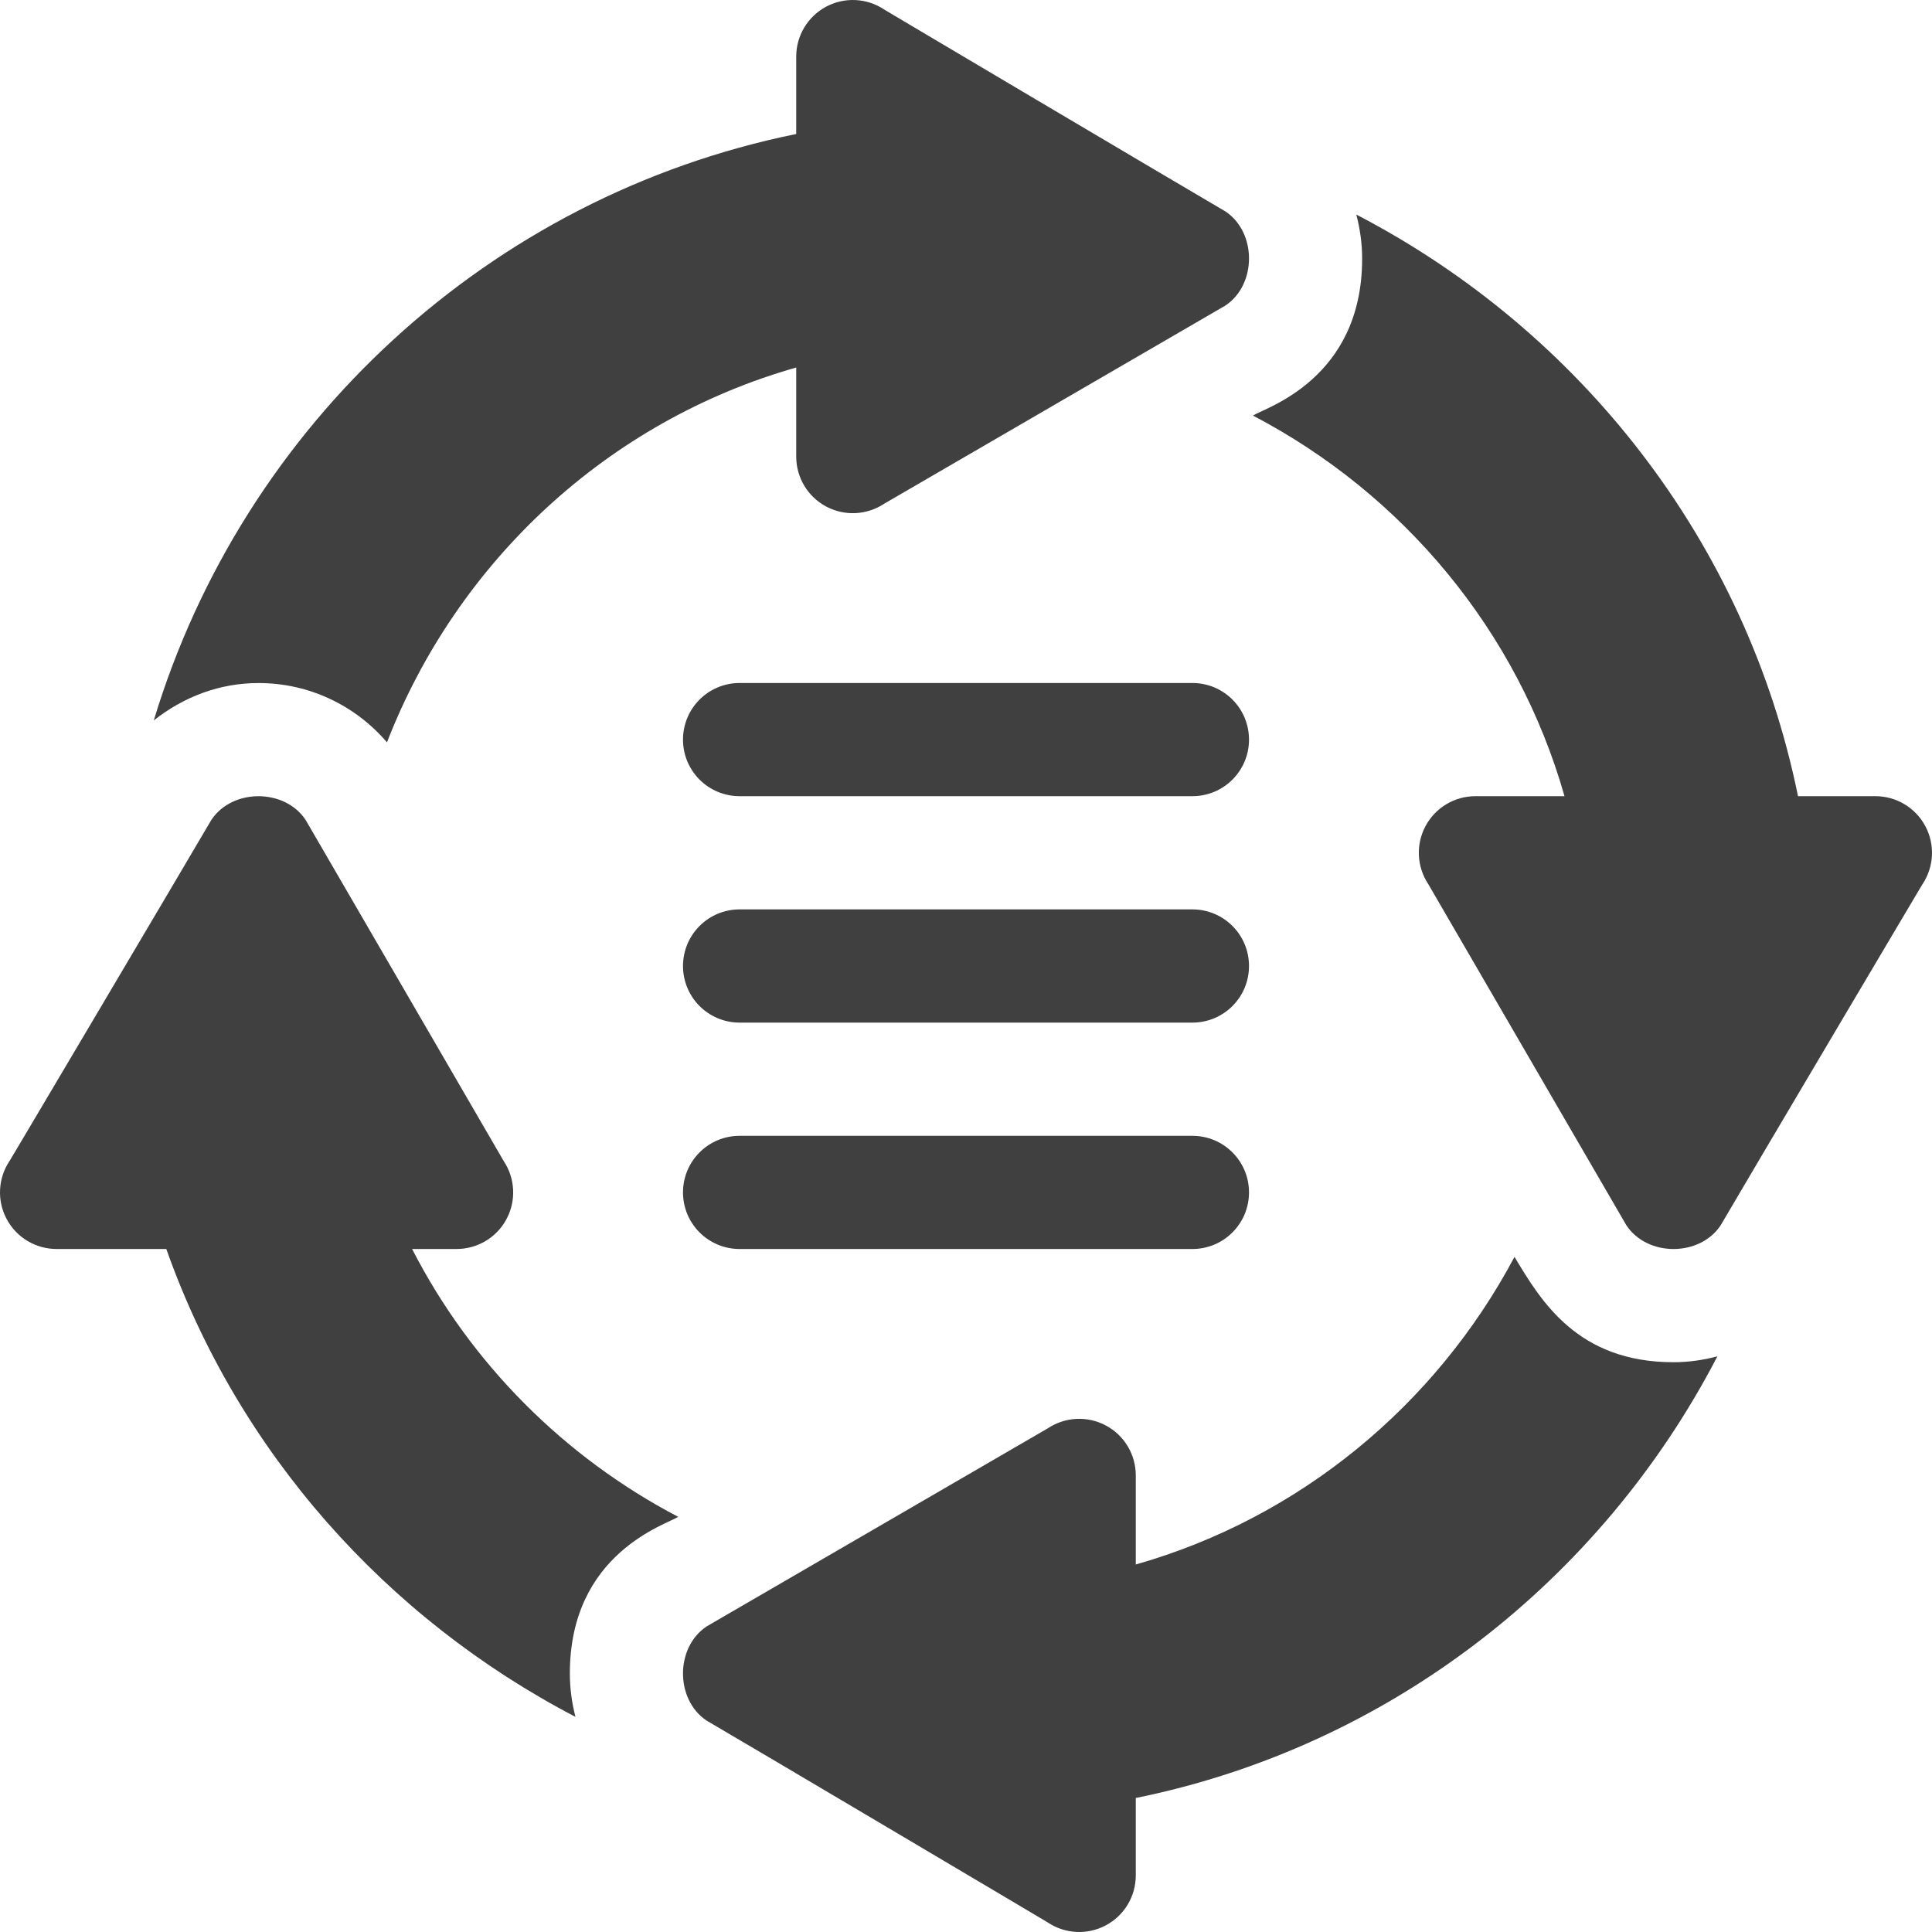 <svg xmlns="http://www.w3.org/2000/svg" width="50" height="50" viewBox="0 0 50 50" fill="none"><g clip-path="url(#clip0_4501_431)"><path d="M19.141 20.605H30.859C31.669 20.605 32.324 19.951 32.324 19.141C32.324 18.331 31.669 17.676 30.859 17.676H19.141C18.331 17.676 17.676 18.331 17.676 19.141C17.676 19.951 18.331 20.605 19.141 20.605Z" fill="#404040"></path><path d="M19.141 26.465H30.859C31.669 26.465 32.324 25.81 32.324 25C32.324 24.191 31.669 23.535 30.859 23.535H19.141C18.331 23.535 17.676 24.191 17.676 25C17.676 25.81 18.331 26.465 19.141 26.465Z" fill="#404040"></path><path d="M19.141 32.324H30.859C31.669 32.324 32.324 31.669 32.324 30.859C32.324 30.05 31.669 29.395 30.859 29.395H19.141C18.331 29.395 17.676 30.05 17.676 30.859C17.676 31.669 18.331 32.324 19.141 32.324Z" fill="#404040"></path><path d="M32.426 10.755C36.304 12.783 39.27 16.316 40.489 20.605H38.184C37.643 20.605 37.146 20.903 36.892 21.38C36.637 21.856 36.666 22.433 36.965 22.883C37.137 23.18 42.425 32.286 42.092 31.713C42.635 32.528 43.986 32.528 44.529 31.713C45.088 30.752 49.946 22.553 49.754 22.883C50.053 22.433 50.082 21.856 49.827 21.38C49.573 20.903 49.076 20.605 48.536 20.605H46.532C45.195 14.024 40.89 8.559 35.101 5.553C35.197 5.92 35.252 6.3 35.252 6.69C35.255 9.824 32.721 10.559 32.426 10.755Z" fill="#404040"></path><path d="M22.883 0.246C22.434 -0.053 21.856 -0.082 21.38 0.173C20.903 0.428 20.606 0.924 20.606 1.465V3.468C12.664 5.081 6.295 10.982 3.98 18.644C4.763 18.026 5.692 17.677 6.69 17.677C8.003 17.677 9.197 18.257 10.015 19.212C11.829 14.535 15.731 10.897 20.606 9.511V11.816C20.606 12.357 20.903 12.854 21.38 13.108C21.856 13.363 22.434 13.334 22.883 13.036C23.18 12.863 32.286 7.575 31.713 7.908C32.528 7.365 32.528 6.014 31.713 5.471C30.752 4.912 22.553 0.054 22.883 0.246Z" fill="#404040"></path><path d="M0.173 31.55C0.428 32.027 0.924 32.324 1.465 32.324H4.304C6.168 37.589 10.002 41.883 14.893 44.432C14.799 44.07 14.748 43.695 14.748 43.31C14.745 40.19 17.259 39.45 17.552 39.256C14.604 37.712 12.187 35.29 10.665 32.324H11.816C12.357 32.324 12.854 32.027 13.108 31.55C13.363 31.074 13.334 30.496 13.035 30.047C12.863 29.75 7.575 20.643 7.908 21.217C7.365 20.402 6.014 20.402 5.471 21.217C5.085 21.882 -0.07 30.591 0.246 30.047C-0.053 30.496 -0.082 31.074 0.173 31.55Z" fill="#404040"></path><path d="M29.394 38.184C29.394 37.643 29.097 37.146 28.62 36.892C28.144 36.637 27.566 36.666 27.117 36.965C26.82 37.137 17.713 42.425 18.287 42.092C17.472 42.635 17.472 43.986 18.287 44.529C19.248 45.087 27.447 49.946 27.117 49.754C27.566 50.053 28.144 50.082 28.62 49.827C29.097 49.573 29.394 49.076 29.394 48.535V46.532C35.976 45.195 41.44 40.891 44.446 35.102C44.08 35.199 43.7 35.254 43.31 35.254C40.822 35.254 39.88 33.669 39.195 32.528C37.159 36.357 33.646 39.28 29.394 40.489V38.184Z" fill="#404040"></path></g><defs><clipPath id="clip0_4501_431"><rect width="50" height="50" fill="white"></rect></clipPath></defs></svg>